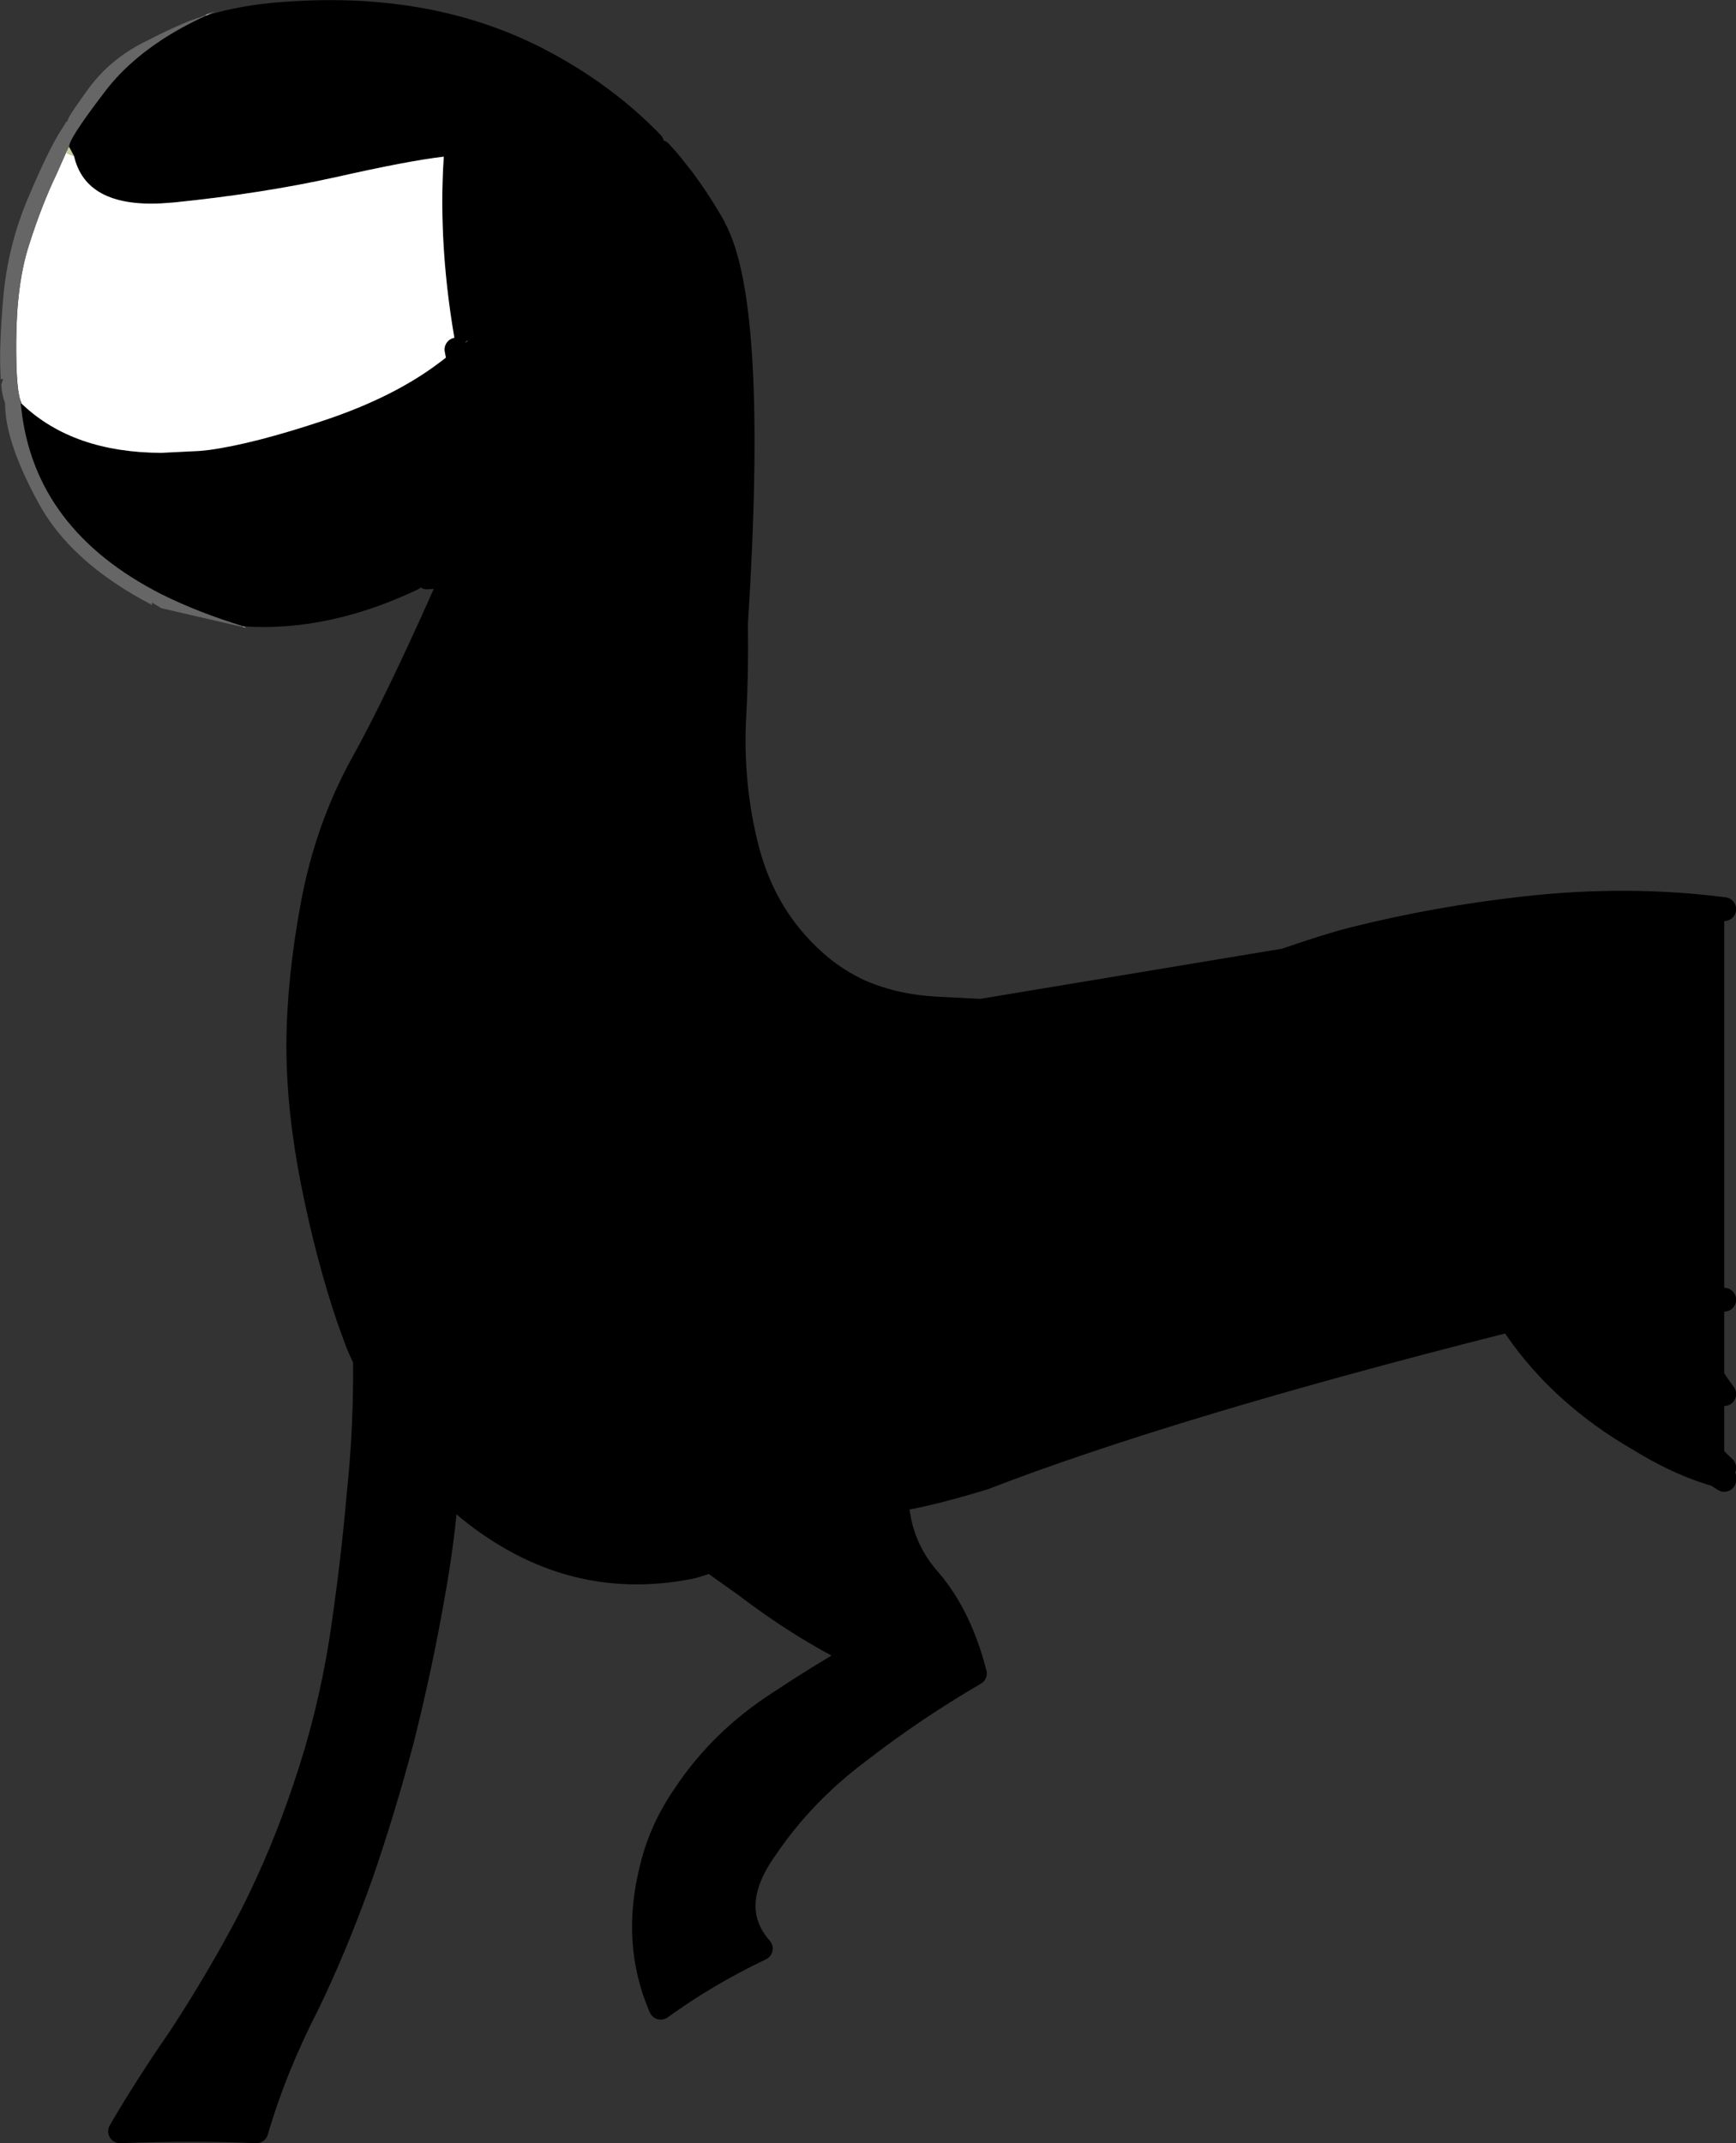 <?xml version="1.0" encoding="UTF-8" standalone="no"?>
<svg xmlns:xlink="http://www.w3.org/1999/xlink" height="337.2px" width="273.25px" xmlns="http://www.w3.org/2000/svg">
  <rect width="100%" height="100%" fill="#333333" stroke="none"/>
  <g transform="matrix(1.0, 0.0, 0.0, 1.0, 0.9, 1.85)">
    <path d="M31.55 0.6 Q37.15 -1.1 43.7 -1.55 L43.75 -1.55 Q67.7 -3.35 85.75 6.4 95.7 11.75 103.05 19.35 103.6 19.9 103.6 20.7 103.55 21.45 103.0 22.0 L103.0 22.05 103.95 23.1 104.8 24.1 105.7 25.25 106.5 26.25 Q109.15 29.8 111.4 33.75 L111.5 34.0 Q118.15 46.05 114.95 96.3 L114.95 96.75 Q115.05 104.0 114.7 110.45 114.05 121.65 116.8 132.1 119.6 142.55 127.35 149.45 130.65 152.4 134.65 154.2 140.0 156.5 146.55 156.85 L153.5 157.2 201.35 149.25 204.3 148.75 212.5 147.35 212.1 145.9 Q225.25 142.6 239.2 141.05 255.35 139.25 270.5 141.2 L270.5 202.65 270.5 217.5 270.5 229.1 270.5 230.55 270.5 231.0 269.25 230.2 Q263.95 228.7 258.35 225.4 L255.5 223.7 Q243.75 216.5 236.85 205.85 L235.95 206.05 Q183.35 219.35 153.85 230.75 L153.5 230.75 153.5 230.85 Q145.05 233.4 140.25 234.1 140.6 241.45 145.5 246.9 150.25 252.5 152.55 261.45 143.0 267.0 134.15 273.85 125.45 280.4 119.7 288.9 113.05 298.15 118.85 304.75 110.35 308.8 103.1 314.05 98.65 303.8 101.7 291.95 103.15 285.95 106.85 280.6 112.6 271.9 121.9 265.95 127.85 262.0 133.85 258.55 125.0 254.15 116.55 247.7 L111.0 243.75 108.1 244.65 Q91.35 248.1 77.05 238.65 72.75 235.85 69.45 232.4 68.75 241.0 67.2 249.45 65.3 260.35 62.4 271.9 59.5 282.85 56.0 293.0 52.05 304.15 47.55 313.45 42.35 323.55 39.45 333.5 29.75 333.05 18.0 333.5 22.1 326.45 27.5 318.65 33.7 309.15 38.65 299.65 43.6 289.9 47.1 279.35 50.85 268.4 52.75 256.6 54.55 244.8 55.55 233.25 56.65 222.85 56.55 212.15 L55.45 209.7 54.0 205.75 Q50.65 195.85 48.35 184.3 46.05 172.75 46.05 162.55 46.1 152.25 48.35 140.25 50.6 128.3 56.2 118.2 61.4 108.85 69.1 91.55 L70.35 88.75 66.3 89.0 66.25 89.4 Q66.05 90.15 65.4 90.55 L65.1 90.75 64.75 90.95 Q50.7 97.6 37.4 96.7 30.2 94.5 24.5 91.65 4.55 81.5 2.45 62.45 L2.35 61.5 2.6 61.75 2.7 61.85 Q10.7 69.35 24.5 69.4 L30.55 69.1 32.0 68.95 Q39.0 68.0 50.1 64.3 61.2 60.6 68.4 55.1 L70.95 53.15 Q68.0 37.25 68.95 22.8 63.35 23.45 51.85 26.05 40.3 28.6 26.55 30.0 L24.5 30.15 Q12.6 30.75 10.75 22.7 L10.0 21.3 Q9.65 20.35 15.5 12.7 18.95 8.1 24.5 4.45 27.7 2.35 31.55 0.6 M71.35 55.2 L70.95 53.15 71.35 55.2 M106.1 34.65 L111.4 33.75 106.1 34.65 M71.05 52.95 L71.1 53.05 Q74.55 50.35 71.05 52.95 M270.5 202.65 L262.25 202.8 Q260.65 199.15 259.3 195.05 260.65 199.15 262.25 202.8 L270.5 202.65 M270.5 229.1 Q266.3 225.1 262.05 220.45 L262.0 220.4 Q252.75 210.3 242.4 203.05 L262.25 202.8 Q265.8 211.15 270.5 217.5 265.8 211.15 262.25 202.8 L242.4 203.05 Q252.75 210.3 262.0 220.4 L262.05 220.45 Q266.3 225.1 270.5 229.1 M270.5 230.55 L269.25 230.2 Q264.25 227.0 259.95 222.55 L259.9 222.5 Q250.75 213.0 240.55 203.05 250.75 213.0 259.9 222.5 L259.95 222.55 Q264.25 227.0 269.25 230.2 L270.5 230.55 M69.65 228.95 L69.45 232.4 Q67.55 230.5 66.05 228.35 64.15 225.7 62.7 222.8 L62.6 222.7 Q59.05 217.6 56.55 212.15 59.05 217.6 62.6 222.7 L62.7 222.8 Q64.15 225.7 66.05 228.35 67.55 230.5 69.45 232.4 L69.65 228.95 M92.95 190.7 Q87.8 195.2 82.5 201.0 73.75 210.1 81.0 220.5 87.0 228.9 97.8 235.3 104.6 239.3 111.0 243.75 L140.25 234.1 Q133.95 233.3 131.85 230.55 124.6 221.45 117.6 214.0 124.6 221.45 131.85 230.55 133.95 233.3 140.25 234.1 L111.0 243.75 Q104.6 239.3 97.8 235.3 87.0 228.9 81.0 220.5 73.75 210.1 82.5 201.0 87.8 195.2 92.95 190.7 M69.65 84.85 Q68.2 86.6 66.05 88.05 68.2 86.6 69.65 84.85 M73.6 88.2 L70.35 88.75 73.6 88.2 M55.9 88.75 L60.5 88.75 55.9 88.75 M240.55 203.05 L242.4 203.05 238.25 200.25 238.75 201.35 239.6 203.05 240.55 203.05 M240.5 204.9 L236.85 205.85 235.2 203.05 239.6 203.05 235.2 203.05 236.85 205.85 240.5 204.9 M238.75 201.35 L236.55 199.2 236.35 199.0 234.3 197.05 236.35 199.0 236.55 199.2 238.25 200.25 236.55 199.2 238.75 201.35 M232.3 197.05 Q233.6 200.15 235.2 203.05 L233.3 203.05 235.2 203.05 Q233.6 200.15 232.3 197.05" fill="#000000" fill-rule="evenodd" stroke="none"/>
    <path d="M10.75 22.7 Q12.6 30.75 24.5 30.15 L26.55 30.0 Q40.3 28.6 51.85 26.05 63.35 23.45 68.95 22.8 68.0 37.25 70.95 53.15 L68.4 55.1 Q61.2 60.6 50.1 64.3 39.0 68.0 32.0 68.95 L30.55 69.1 24.5 69.4 Q10.7 69.35 2.7 61.85 L2.6 61.75 2.35 61.5 2.5 61.55 Q1.6 60.05 1.65 51.9 1.7 42.7 3.7 36.6 5.65 30.45 8.0 25.55 L9.75 21.6 9.65 22.25 10.75 22.7 M37.4 96.7 L37.85 96.9 37.35 96.8 37.4 96.7 M31.5 0.5 L32.9 -0.05 Q32.2 0.25 31.55 0.6 L31.5 0.5 M71.05 52.95 Q74.55 50.35 71.1 53.05 L71.05 52.95" fill="#ffffff" fill-rule="evenodd" stroke="none"/>
    <path d="M10.0 21.3 L10.75 22.7 9.65 22.25 9.75 21.6 9.75 21.4 9.85 21.4 10.0 21.3" fill="#cccc99" fill-rule="evenodd" stroke="none"/>
    <path d="M31.55 0.6 Q27.7 2.35 24.5 4.45 18.95 8.1 15.5 12.7 9.65 20.35 10.0 21.3 L9.85 21.4 9.75 21.4 9.75 21.6 8.0 25.55 Q5.65 30.45 3.7 36.6 1.7 42.7 1.65 51.9 1.6 60.05 2.5 61.55 L2.35 61.5 2.45 62.45 Q4.55 81.5 24.5 91.65 30.2 94.5 37.4 96.7 L37.35 96.8 36.4 96.6 24.5 93.85 23.0 92.95 23.05 93.35 Q10.15 86.65 5.05 77.1 -0.15 67.5 -0.1 61.55 L0.0 61.75 -0.15 61.45 Q-0.6 60.2 -0.7 58.7 L-0.45 57.95 -0.4 57.8 -0.8 57.8 -0.85 56.2 Q-1.0 52.1 -0.4 45.15 0.3 36.75 3.65 29.0 6.95 21.25 8.8 18.5 L9.55 17.3 9.85 17.15 Q9.2 17.4 12.7 12.55 16.15 7.65 21.65 4.85 27.1 2.05 29.9 1.1 L30.0 1.05 30.4 0.95 31.5 0.5 31.55 0.6" fill="#666666" fill-rule="evenodd" stroke="none"/>
    <path d="M70.95 53.15 L71.35 55.2 M212.1 145.9 Q208.15 146.9 201.35 149.25 L204.3 148.75 212.5 147.35 M212.1 145.9 Q225.25 142.6 239.2 141.05 255.35 139.25 270.5 141.2 M270.5 231.0 L269.25 230.2 Q263.95 228.7 258.35 225.4 L255.5 223.7 Q243.75 216.5 236.85 205.85 L235.95 206.05 Q183.35 219.35 153.85 230.75 M153.5 230.85 Q145.05 233.4 140.25 234.1 140.6 241.45 145.5 246.9 150.25 252.5 152.55 261.45 143.0 267.0 134.15 273.85 125.45 280.4 119.7 288.9 113.05 298.15 118.85 304.75 110.35 308.8 103.1 314.05 98.65 303.8 101.7 291.95 103.15 285.95 106.85 280.6 112.6 271.9 121.9 265.95 127.85 262.0 133.85 258.55 125.0 254.15 116.55 247.7 L111.0 243.75 108.1 244.65 Q91.35 248.1 77.05 238.65 72.75 235.85 69.45 232.4 68.75 241.0 67.2 249.45 65.3 260.35 62.4 271.9 59.5 282.85 56.0 293.0 52.05 304.15 47.55 313.45 42.35 323.55 39.45 333.5 29.75 333.05 18.0 333.5 22.1 326.45 27.5 318.65 33.7 309.15 38.65 299.65 43.6 289.9 47.1 279.35 50.85 268.4 52.75 256.6 54.55 244.8 55.55 233.25 56.65 222.85 56.55 212.15 L55.45 209.7 54.0 205.75 Q50.65 195.85 48.35 184.3 46.05 172.75 46.05 162.55 46.1 152.25 48.35 140.25 50.6 128.3 56.2 118.2 61.4 108.85 69.1 91.55 L70.35 88.75 66.3 89.0 M103.0 22.05 L103.95 23.1 104.8 24.1 105.7 25.25 106.5 26.25 Q109.15 29.8 111.4 33.75 L111.5 34.0 Q118.15 46.05 114.95 96.3 L114.95 96.75 Q115.05 104.0 114.7 110.45 114.05 121.65 116.8 132.1 119.6 142.55 127.35 149.45 130.65 152.4 134.65 154.2 140.0 156.5 146.55 156.85 L153.5 157.2 201.35 149.25 M111.4 33.75 L106.1 34.65 M60.5 88.75 L55.9 88.75 M70.35 88.75 L73.6 88.2 M66.05 88.05 Q68.2 86.6 69.65 84.85 M117.6 214.0 Q124.6 221.45 131.85 230.55 133.95 233.3 140.25 234.1 L111.0 243.75 Q104.6 239.3 97.8 235.3 87.0 228.9 81.0 220.5 73.75 210.1 82.5 201.0 87.8 195.2 92.95 190.7 M56.55 212.15 Q59.05 217.6 62.6 222.7 L62.7 222.8 Q64.15 225.7 66.05 228.35 67.55 230.5 69.45 232.4 L69.65 228.95 M240.55 203.05 Q250.75 213.0 259.9 222.5 L259.95 222.55 Q264.25 227.0 269.25 230.2 L270.5 230.55 M270.5 217.5 Q265.8 211.15 262.25 202.8 L242.4 203.05 Q252.75 210.3 262.0 220.4 L262.05 220.45 Q266.3 225.1 270.5 229.1 M259.3 195.05 Q260.65 199.15 262.25 202.8 L270.5 202.65 M240.55 203.05 L242.4 203.05 238.25 200.25 236.55 199.2 238.75 201.35 240.55 203.05 239.6 203.05 235.2 203.05 236.85 205.85 240.5 204.9 M233.3 203.05 L235.2 203.05 Q233.6 200.15 232.3 197.05 M234.3 197.05 L236.35 199.0 236.55 199.2" fill="none" stroke="#000000" stroke-linecap="round" stroke-linejoin="round" stroke-width="3.75"/>
  </g>
</svg>
